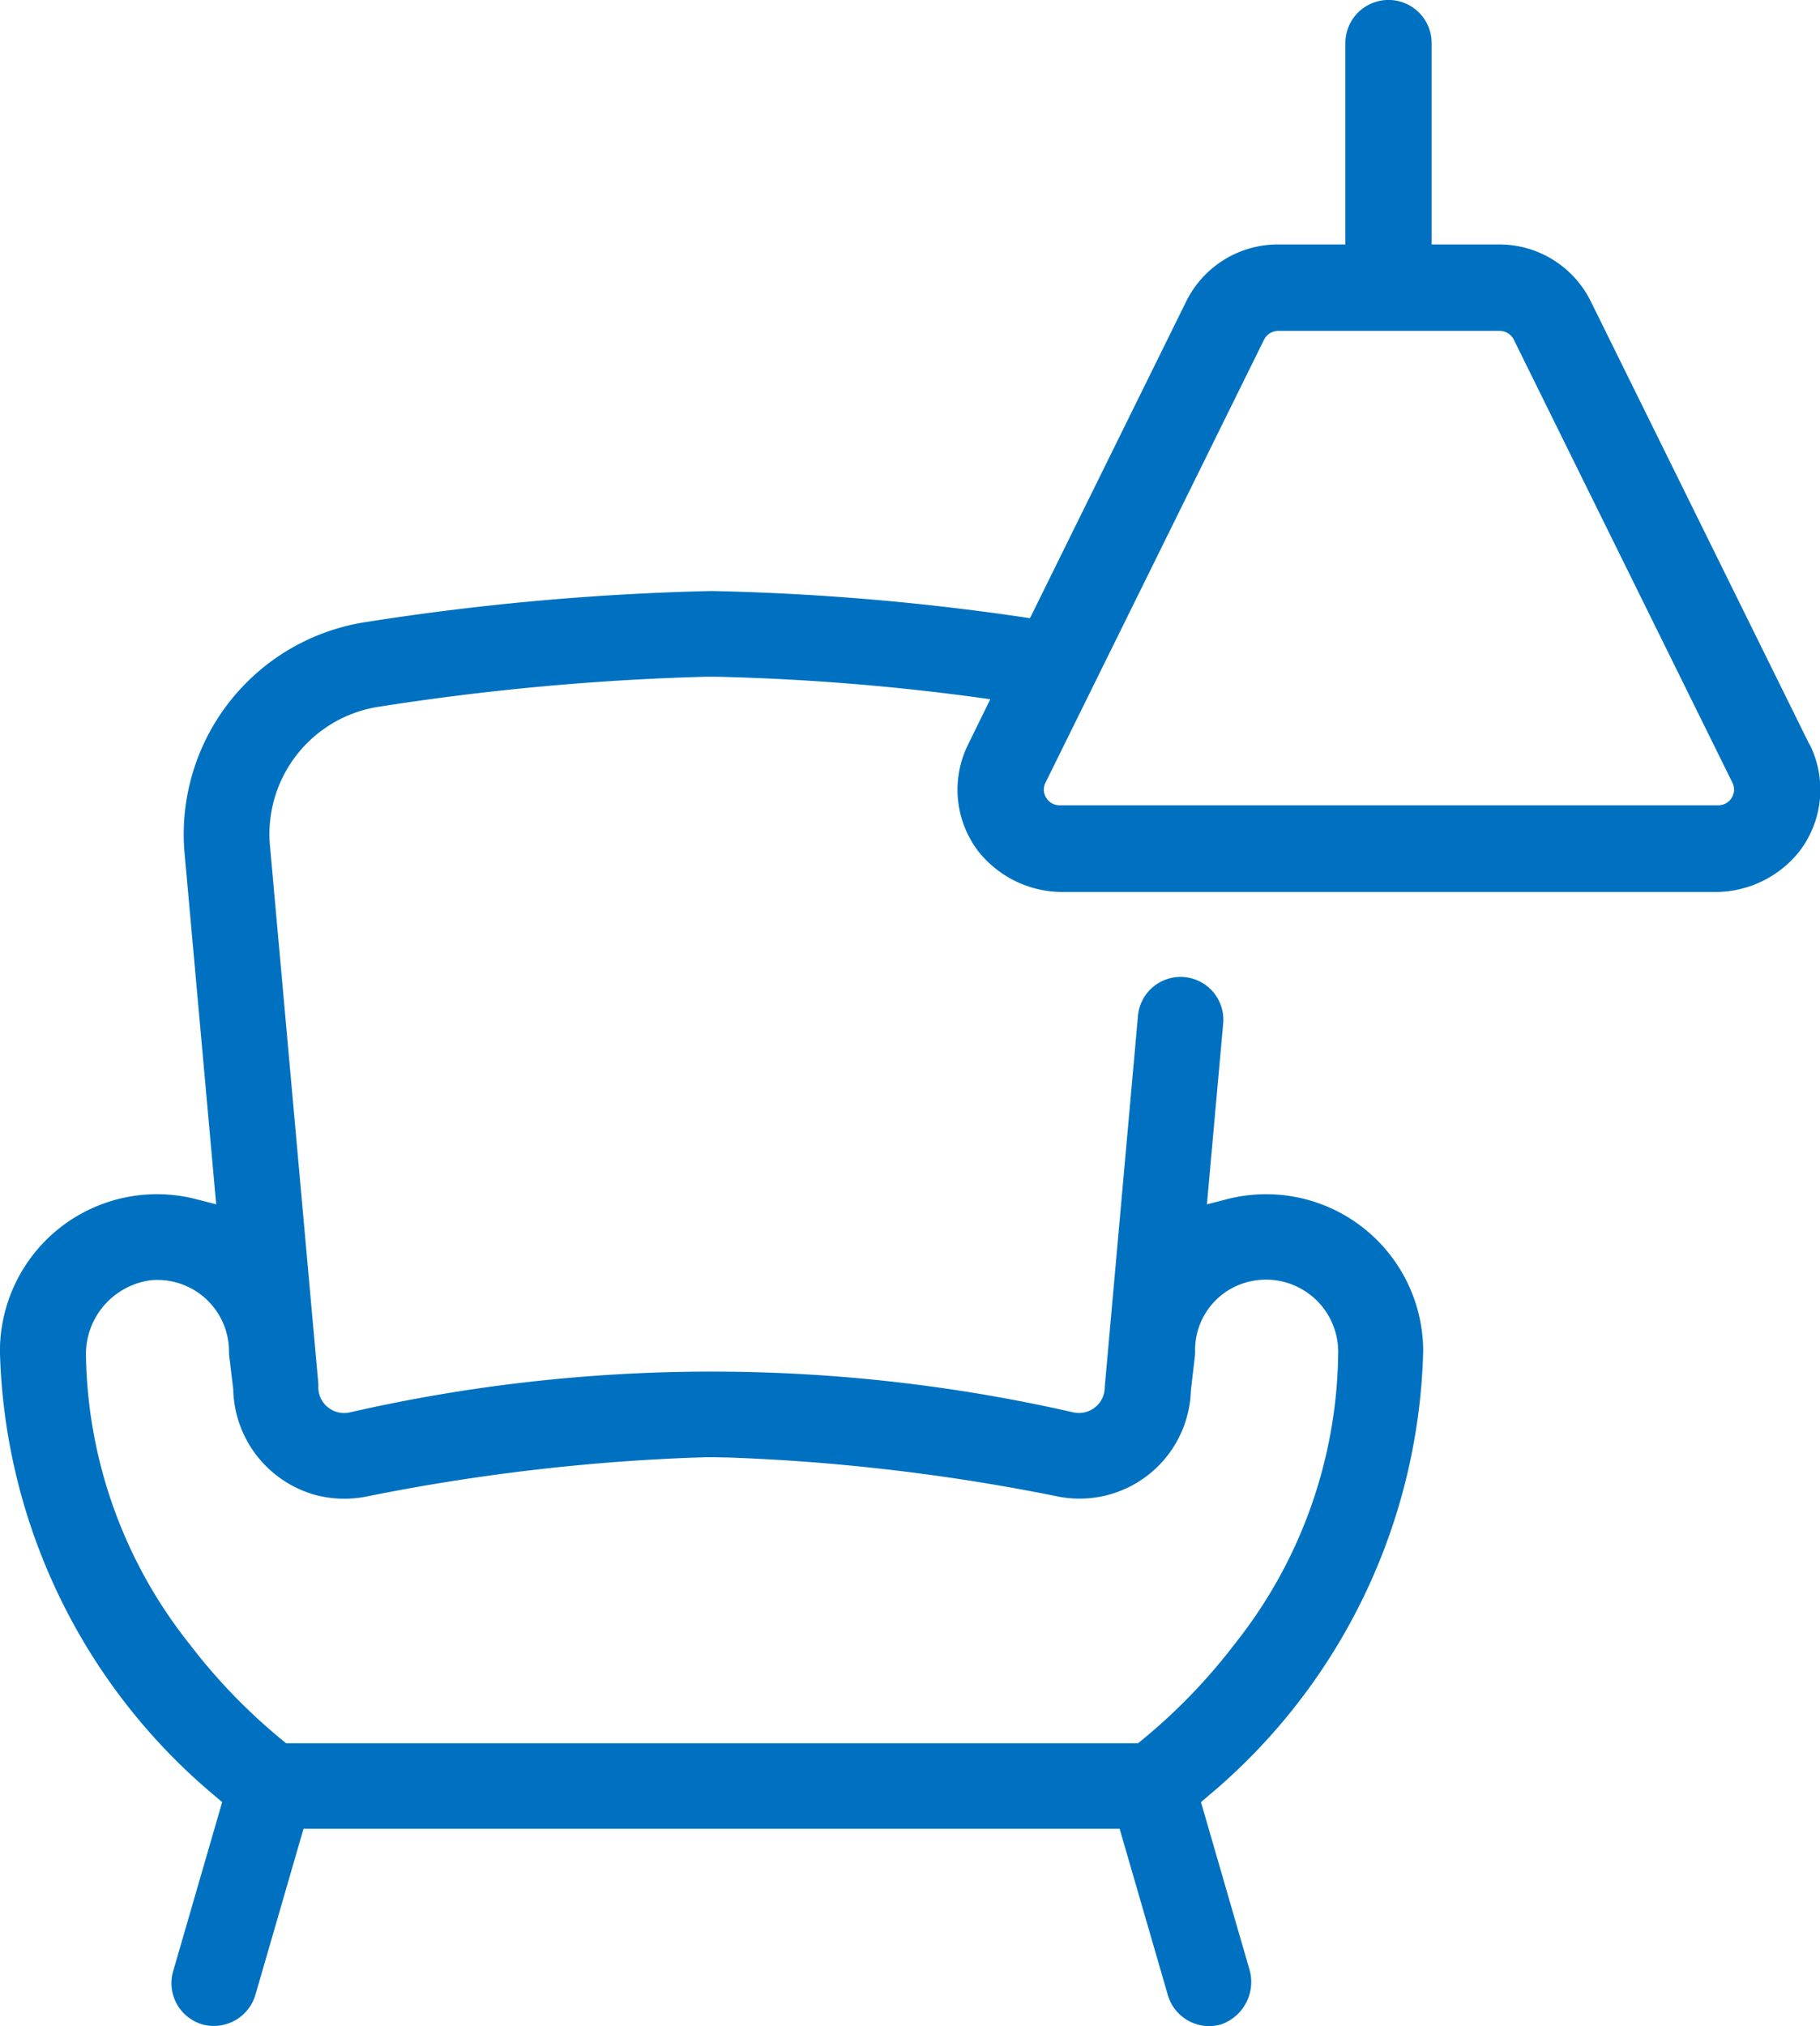 <svg xmlns="http://www.w3.org/2000/svg" width="49.424" height="55" viewBox="0 0 49.424 55">
  <path id="Trazado_17" data-name="Trazado 17" d="M2614.955,1038.1l-5.933-12.019a2.771,2.771,0,0,0-2.487-1.546H2604.7v-5.466a1.171,1.171,0,1,0-2.343,0v5.466h-1.833a2.777,2.777,0,0,0-2.489,1.546l-4.243,8.6a67.509,67.509,0,0,0-8.647-.738,70.524,70.524,0,0,0-9.367.84,5.83,5.83,0,0,0-4.948,6.232l.863,9.577-.536-.137a4.264,4.264,0,0,0-5.337,4.13,16.266,16.266,0,0,0,5.843,12.072l.192.164-1.332,4.594a1.165,1.165,0,0,0,.793,1.439,1.177,1.177,0,0,0,1.439-.792l1.309-4.517h22.163l1.31,4.517a1.167,1.167,0,0,0,1.45.791,1.219,1.219,0,0,0,.762-1.5l-1.313-4.532.191-.164a16.262,16.262,0,0,0,5.843-12.072,4.264,4.264,0,0,0-5.336-4.13l-.537.138.439-4.88a1.162,1.162,0,1,0-2.314-.208l-.9,10.05a.691.691,0,0,1-.254.541.7.7,0,0,1-.445.161.8.8,0,0,1-.133-.012,44.146,44.146,0,0,0-19.688,0,.7.7,0,0,1-.583-.149.689.689,0,0,1-.252-.539c0-.03,0-.06,0-.091l-1.317-14.642a3.5,3.5,0,0,1,2.971-3.741,69.412,69.412,0,0,1,8.871-.813l.08,0h.2a63.642,63.642,0,0,1,7.442.611l-.6,1.225a2.756,2.756,0,0,0,.278,2.907,2.92,2.92,0,0,0,2.348,1.1h17.6a2.916,2.916,0,0,0,2.345-1.1,2.752,2.752,0,0,0,.28-2.907m-40.721,20.335a3.079,3.079,0,0,0,1.56.078,55.22,55.22,0,0,1,8.809-1.049l.4-.012.08,0h.137l.426.009a55.091,55.091,0,0,1,8.915,1.061,3.024,3.024,0,0,0,3.59-2.878l.108-.925a.992.992,0,0,0,.008-.121,1.905,1.905,0,0,1,.979-1.724,1.961,1.961,0,0,1,2.906,1.707,12.878,12.878,0,0,1-2.8,7.928,15.605,15.605,0,0,1-2.528,2.62l-.107.087h-23.136l-.107-.087a15.678,15.678,0,0,1-2.527-2.62,12.892,12.892,0,0,1-2.8-7.781,2.025,2.025,0,0,1,1.764-2.081,1.944,1.944,0,0,1,2.12,1.934,1.182,1.182,0,0,0,.008.135l.107.895a3.044,3.044,0,0,0,2.089,2.822m38.6-18.879a.421.421,0,0,1-.368.2h-17.873a.419.419,0,0,1-.368-.2.413.413,0,0,1-.02-.419l5.932-12.02a.433.433,0,0,1,.388-.24h6.009a.433.433,0,0,1,.387.241l5.933,12.019a.419.419,0,0,1-.02.419" transform="translate(-2565.822 -1017.899)" fill="#0071c0"/>
</svg>
